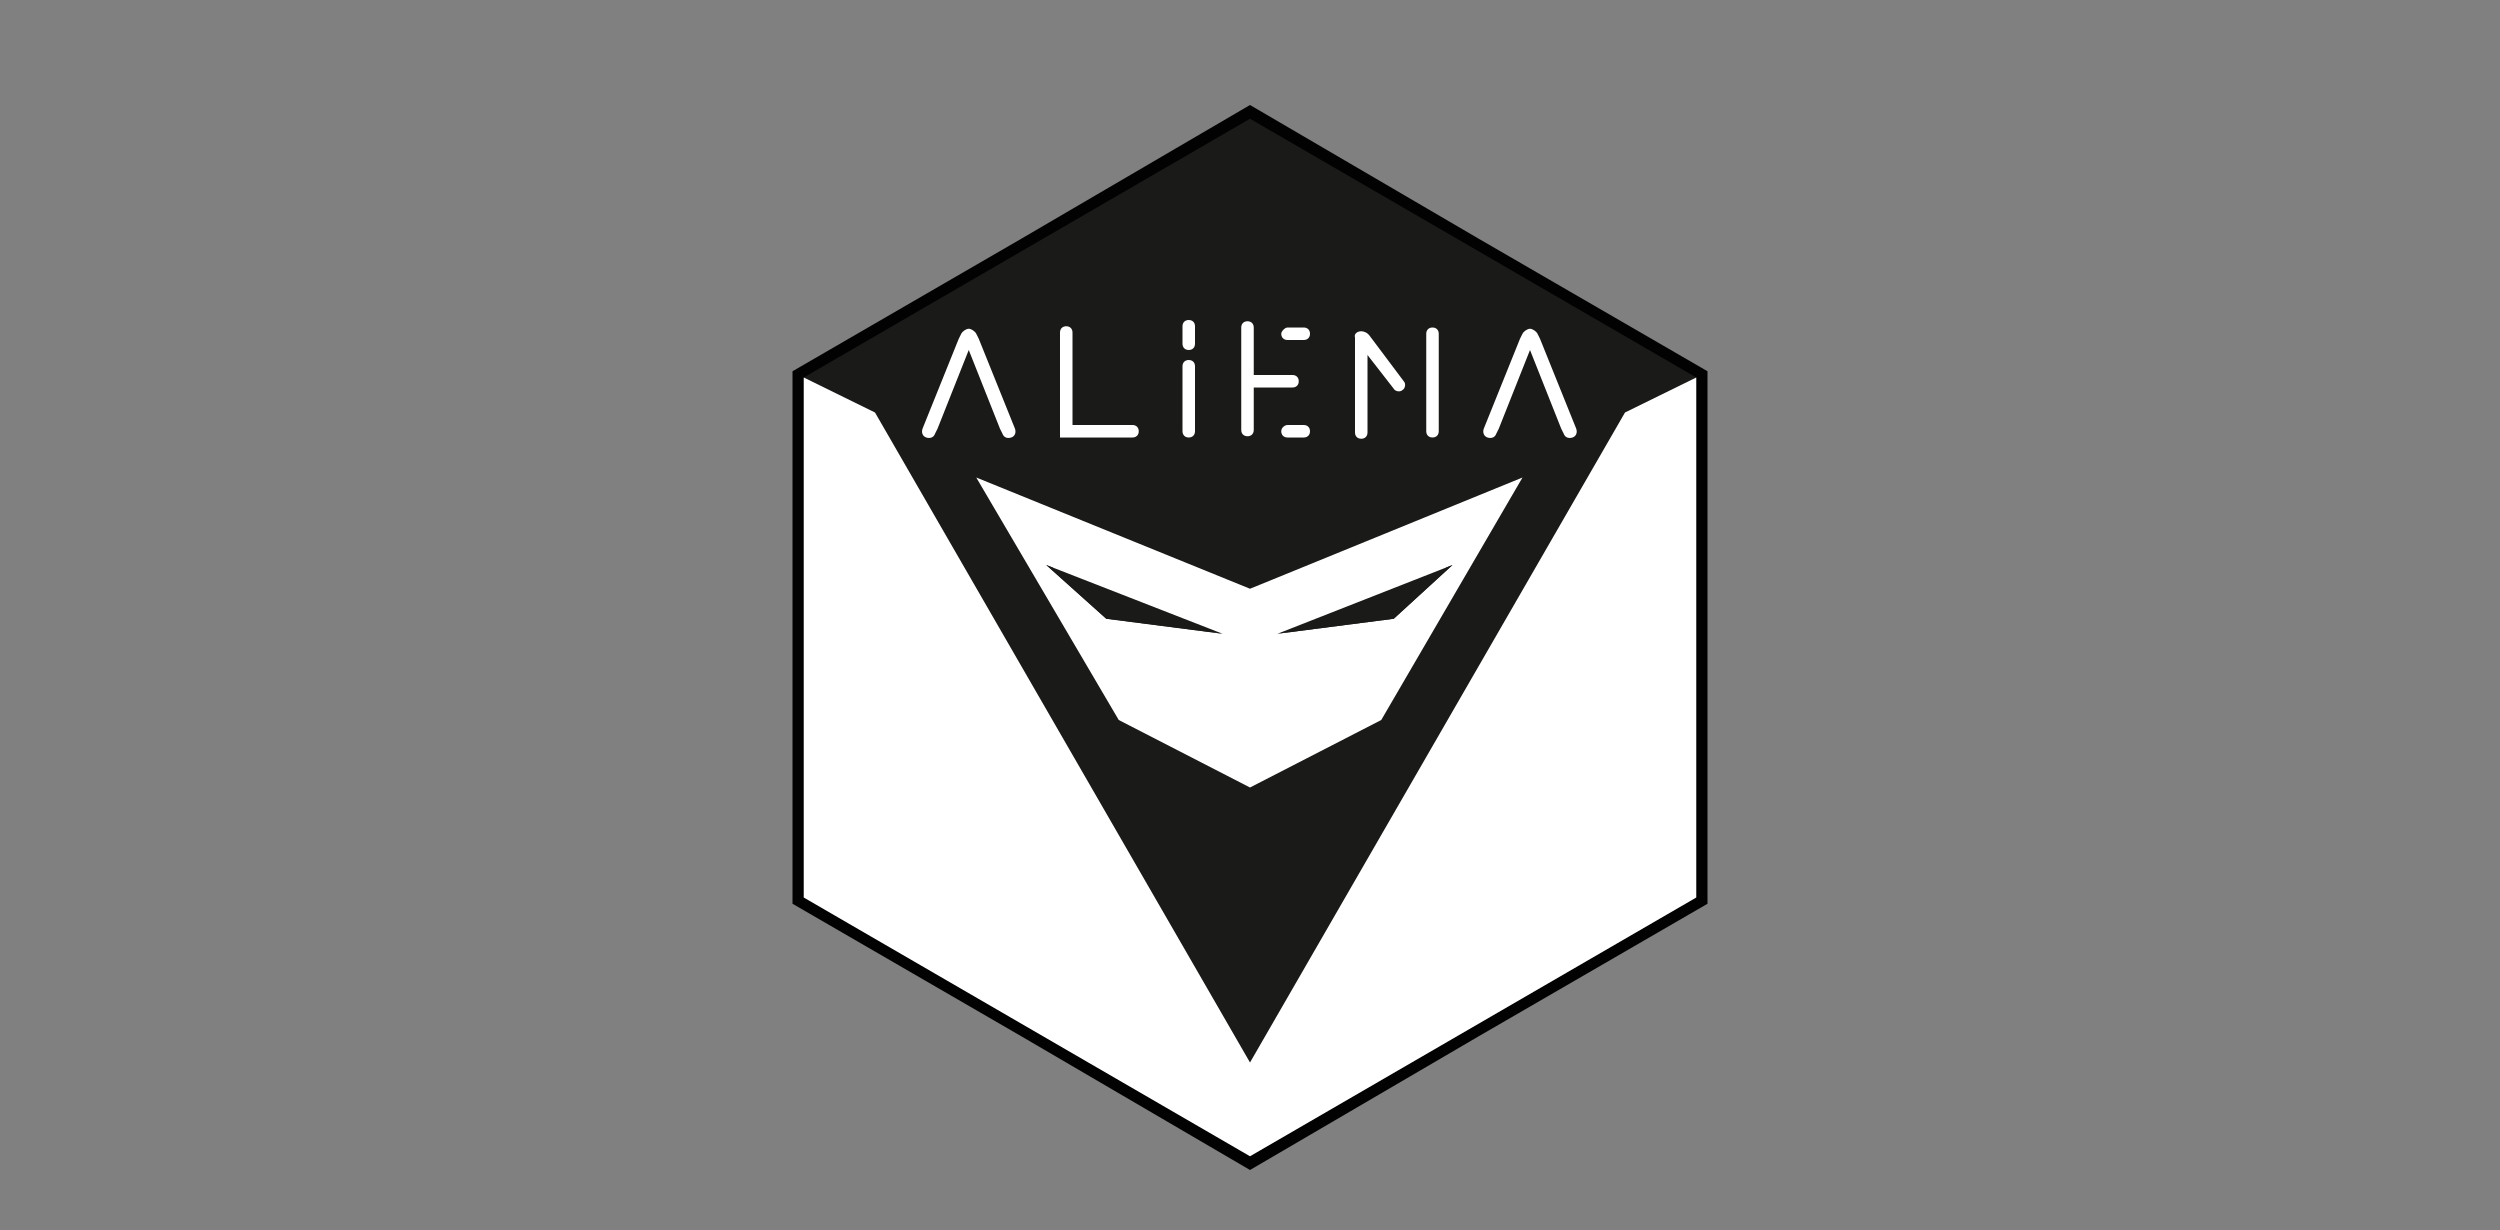 <?xml version="1.0" encoding="utf-8"?>
<!-- Generator: Adobe Illustrator 27.7.0, SVG Export Plug-In . SVG Version: 6.00 Build 0)  -->
<svg version="1.1" id="Слой_1" xmlns="http://www.w3.org/2000/svg" xmlns:xlink="http://www.w3.org/1999/xlink" x="0px" y="0px"
	 viewBox="0 0 200 98.4" style="enable-background:new 0 0 200 98.4;" xml:space="preserve">
<rect x="0" y="0" width="200" height="98.4" fill="#808080" stroke="none"/>
<style type="text/css">
	.st0{fill-rule:evenodd;clip-rule:evenodd;fill:#020203;}
	.st1{fill-rule:evenodd;clip-rule:evenodd;fill:#1A1A18;}
	.st2{fill-rule:evenodd;clip-rule:evenodd;fill:#FFFFFF;}
</style>
<g>
	<polygon class="st0" points="100,8.4 118.3,19.1 136.6,29.7 136.6,51 136.6,72.3 118.3,82.9 100,93.6 81.7,82.9 63.4,72.3 63.4,51 
		63.4,29.7 81.7,19.1 	"/>
	<polygon class="st1" points="100,9.5 64.3,30.2 64.3,71.8 100,92.5 135.7,71.8 135.7,30.2 	"/>
	<polygon class="st2" points="135.7,71.8 135.7,30.2 130,33 100,85 100,92.5 	"/>
	<polygon class="st2" points="64.3,71.8 64.3,30.2 70,33 100,85 100,92.5 	"/>
	<path class="st2" d="M99.8,25.7L99.8,25.7c0.3,0,0.5,0.2,0.5,0.5V30h3.1c0.3,0,0.5,0.2,0.5,0.5l0,0c0,0.3-0.2,0.5-0.5,0.5h-3.1v3.4
		c0,0.3-0.2,0.5-0.5,0.5l0,0c-0.3,0-0.5-0.2-0.5-0.5v-3.9v-4.3C99.3,25.9,99.5,25.7,99.8,25.7L99.8,25.7z M102.5,34.5
		c0,0.3,0.2,0.5,0.5,0.5h1.3c0.3,0,0.5-0.2,0.5-0.5l0,0c0-0.3-0.2-0.5-0.5-0.5h-1.3C102.8,34,102.5,34.2,102.5,34.5L102.5,34.5
		L102.5,34.5z M102.5,26.7c0,0.3,0.2,0.5,0.5,0.5h1.3c0.3,0,0.5-0.2,0.5-0.5l0,0c0-0.3-0.2-0.5-0.5-0.5h-1.3
		C102.8,26.2,102.5,26.5,102.5,26.7L102.5,26.7L102.5,26.7z M95.1,25.6L95.1,25.6c0.3,0,0.5,0.2,0.5,0.5v1.4c0,0.3-0.2,0.5-0.5,0.5
		l0,0c-0.3,0-0.5-0.2-0.5-0.5v-1.4C94.6,25.8,94.8,25.6,95.1,25.6L95.1,25.6z M95.1,28.8L95.1,28.8c0.3,0,0.5,0.2,0.5,0.5v5.2
		c0,0.3-0.2,0.5-0.5,0.5l0,0c-0.3,0-0.5-0.2-0.5-0.5v-5.2C94.6,29,94.8,28.8,95.1,28.8L95.1,28.8z M85.3,26.1L85.3,26.1
		c0.3,0,0.5,0.2,0.5,0.5V34h4.8c0.3,0,0.5,0.2,0.5,0.5l0,0c0,0.3-0.2,0.5-0.5,0.5h-2.5h-2.3h-1v-0.5v-7.9
		C84.8,26.3,85,26.1,85.3,26.1L85.3,26.1z M75,34.3l-0.2,0.4c-0.1,0.3-0.4,0.4-0.7,0.3l0,0c-0.3-0.1-0.4-0.4-0.3-0.7l2.9-7.2l0,0
		l0.2-0.4c0.1-0.2,0.4-0.4,0.6-0.4c0.2,0,0.5,0.2,0.6,0.4l0.2,0.4l0,0l2.9,7.2c0.1,0.3,0,0.6-0.3,0.7l0,0c-0.3,0.1-0.6,0-0.7-0.3
		l-0.2-0.4l0,0L77.5,28L75,34.3L75,34.3L75,34.3z M119.9,34.3l-0.2,0.4c-0.1,0.3-0.4,0.4-0.7,0.3l0,0c-0.3-0.1-0.4-0.4-0.3-0.7
		l2.9-7.2l0,0l0.2-0.4c0.1-0.2,0.4-0.4,0.6-0.4c0.2,0,0.5,0.2,0.6,0.4l0.2,0.4l0,0l2.9,7.2c0.1,0.3,0,0.6-0.3,0.7l0,0
		c-0.3,0.1-0.6,0-0.7-0.3l-0.2-0.4l0,0l-2.5-6.3L119.9,34.3L119.9,34.3L119.9,34.3z M114.6,26.2L114.6,26.2c0.3,0,0.5,0.2,0.5,0.5
		v7.8c0,0.3-0.2,0.5-0.5,0.5l0,0c-0.3,0-0.5-0.2-0.5-0.5v-7.8C114.1,26.4,114.3,26.2,114.6,26.2L114.6,26.2z M108.9,26.5L108.9,26.5
		c0.2,0,0.5,0.1,0.7,0.4l2.7,3.6c0.2,0.2,0.1,0.6-0.1,0.7l0,0c-0.2,0.2-0.6,0.1-0.7-0.1l-2.1-2.7v6.2c0,0.3-0.2,0.5-0.5,0.5l0,0
		c-0.3,0-0.5-0.2-0.5-0.5V27C108.3,26.7,108.6,26.5,108.9,26.5z"/>
	<g>
		<polygon class="st1" points="121.8,38.2 100,47.1 78.1,38.2 100,75.6 		"/>
		<polygon class="st2" points="121.8,38.2 100,47.1 100,63 110.5,57.6 		"/>
		<polygon class="st1" points="111.5,49.5 102.2,50.7 116.2,45.2 		"/>
		<polygon class="st1" points="111.5,49.5 102.2,50.7 111.1,48.9 115.7,45.4 116.2,45.2 		"/>
		<polygon class="st2" points="78.1,38.2 100,47.1 100,63 89.5,57.6 		"/>
		<polygon class="st1" points="88.5,49.5 97.8,50.7 83.7,45.2 		"/>
		<polygon class="st1" points="88.5,49.5 97.8,50.7 88.9,48.9 84.2,45.4 83.7,45.2 		"/>
	</g>
</g>
</svg>
